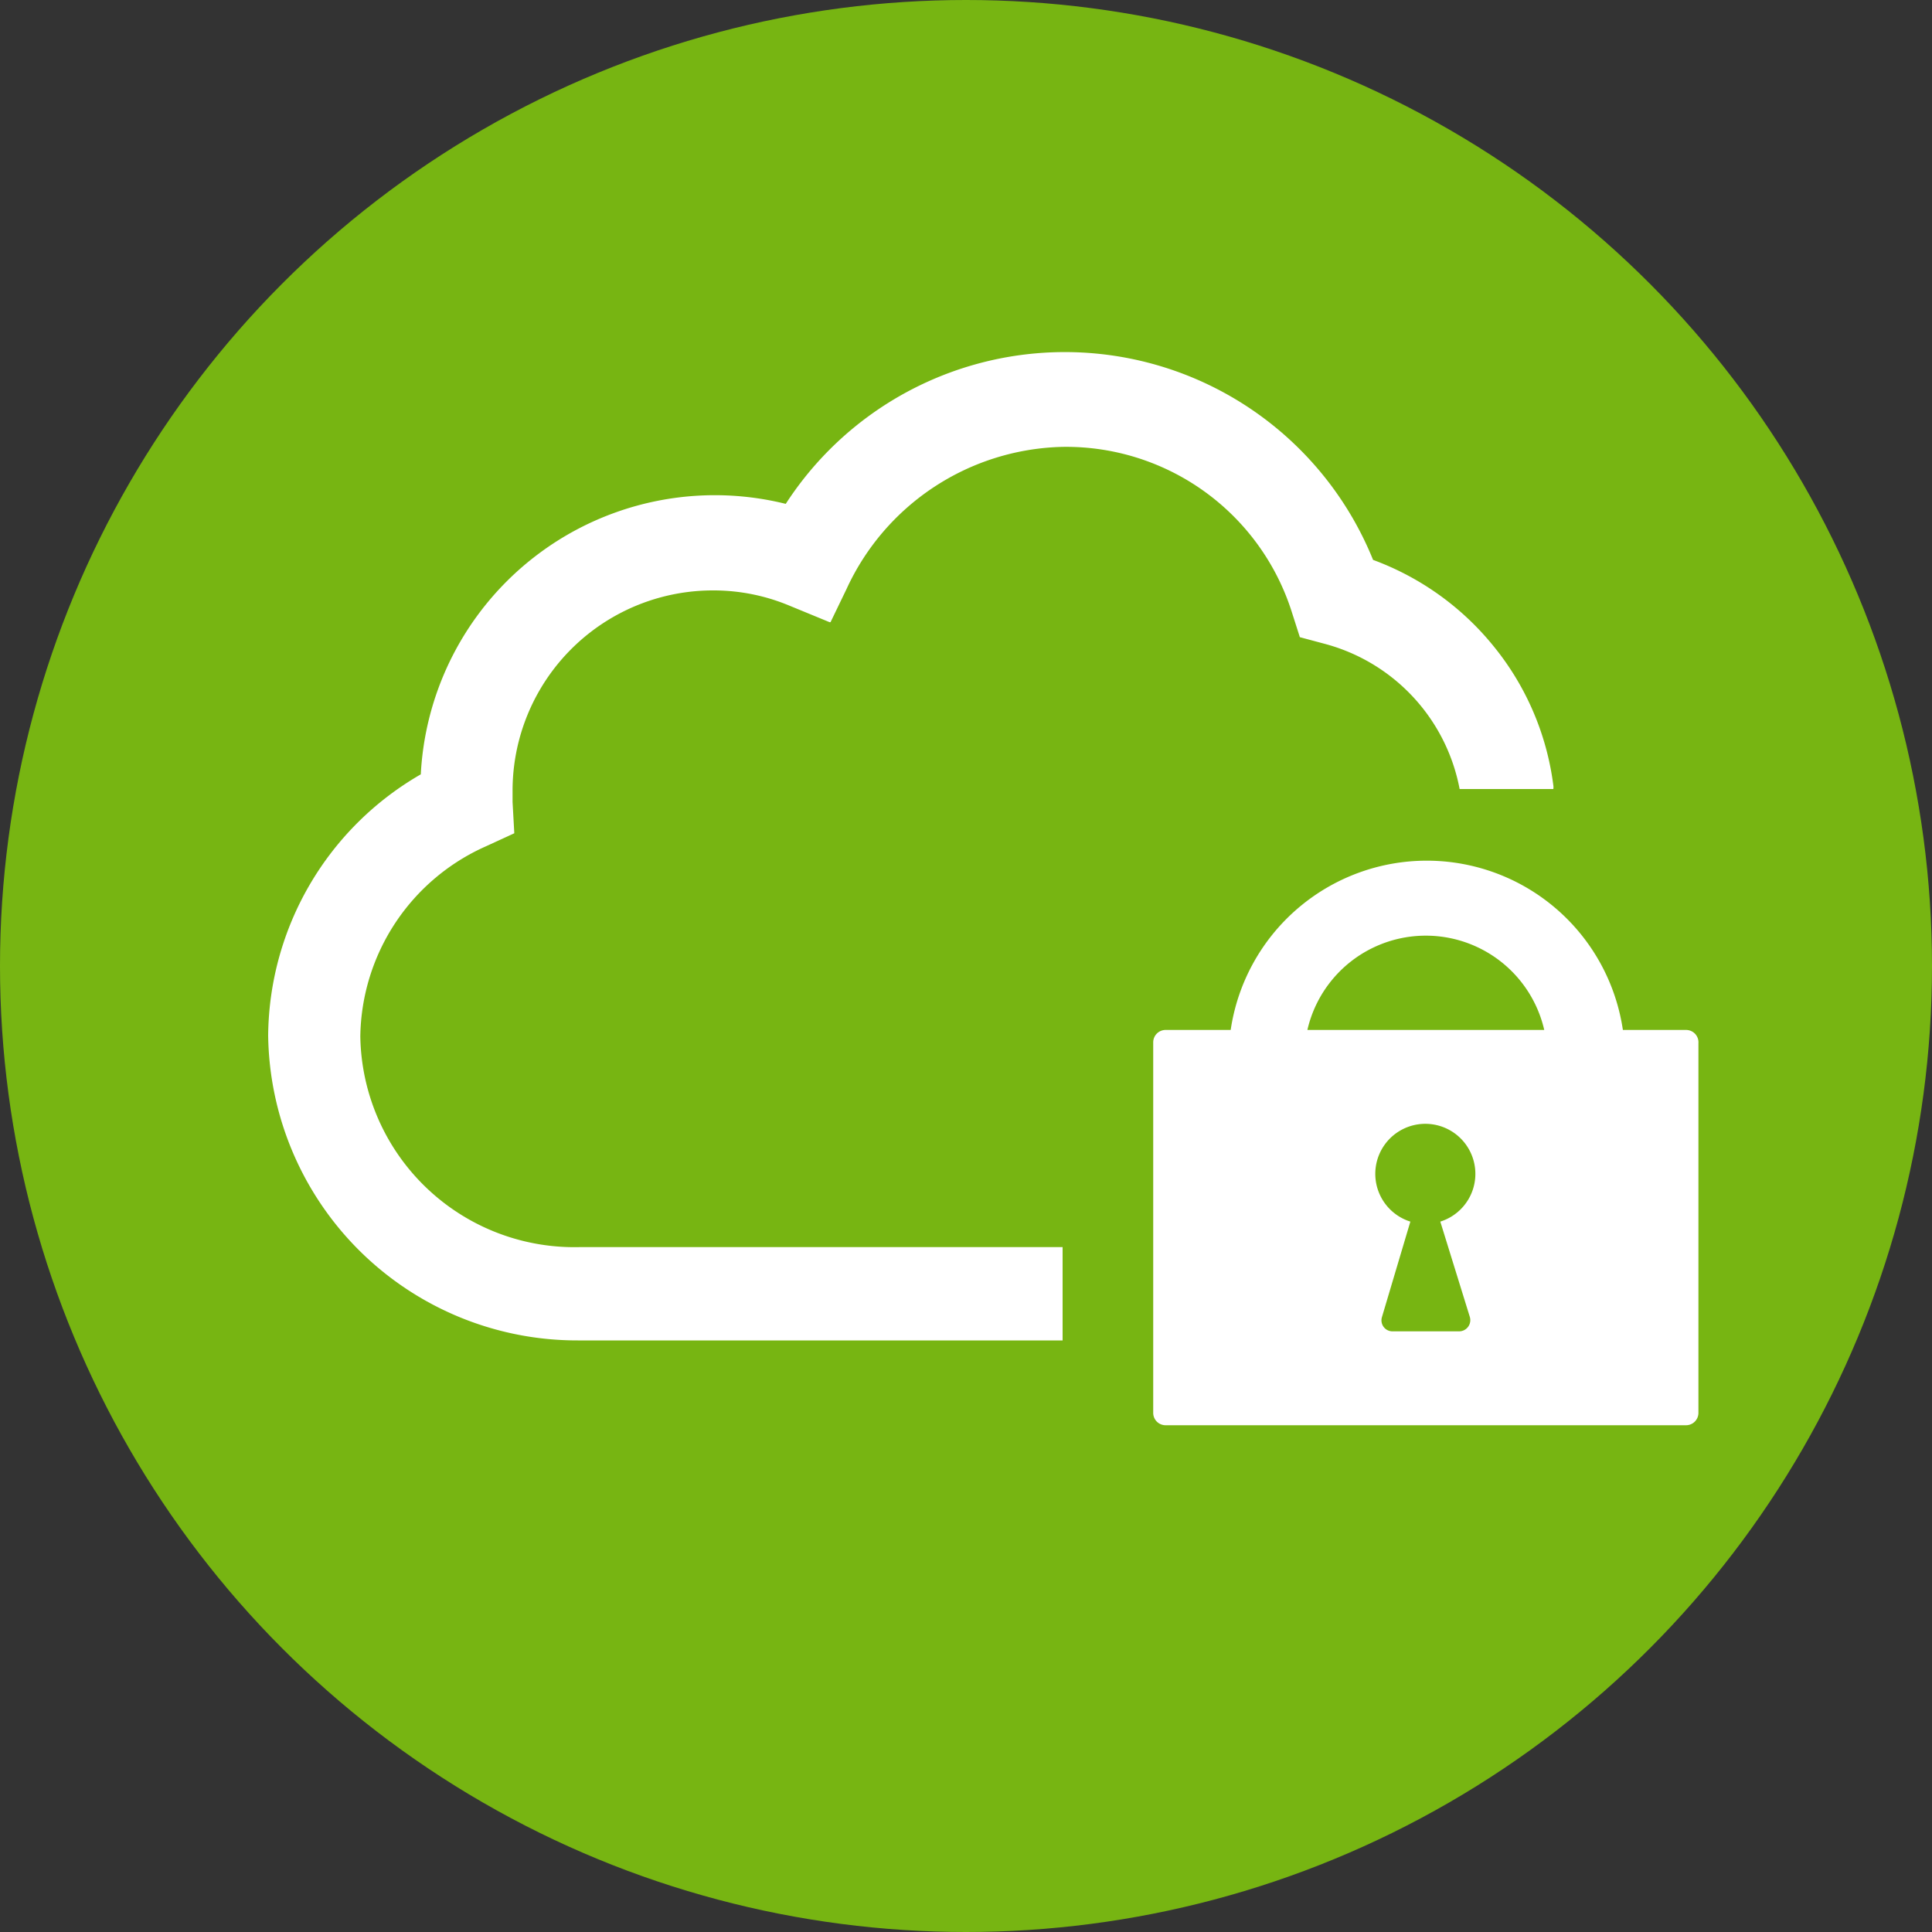 <svg xmlns="http://www.w3.org/2000/svg" viewBox="0 0 100 100"><rect x="0" y="0" width="100" height="100" fill="#333333" stroke="none"/><defs><style>.cls-1{fill:#77b512;}.cls-2{fill:#fff;}</style></defs><g id="レイヤー_2" data-name="レイヤー 2"><g id="text"><circle class="cls-1" cx="50" cy="50" r="50"/><path class="cls-2" d="M55,64.55a0,0,0,0,0,0,0h-25A11.08,11.08,0,0,1,18.65,53.64a10.93,10.93,0,0,1,6.49-9.83l1.48-.68s0,0,0,0l-.09-1.62c0-.19,0-.38,0-.55A10.37,10.37,0,0,1,36.91,30.56a10.17,10.17,0,0,1,3.93.78l2.09.86a.07.07,0,0,0,.06,0l.83-1.72A12.62,12.62,0,0,1,55,23.13a12.26,12.26,0,0,1,11.88,8.6l.4,1.25s0,0,0,0l1.27.34a9.63,9.63,0,0,1,7,7.52.07.07,0,0,0,0,0H80.4a.67.67,0,0,0,0-.19,14.26,14.26,0,0,0-3.09-7.2,14.44,14.44,0,0,0-6.24-4.47s0,0,0,0a17.21,17.21,0,0,0-30.4-2.9s0,0,0,0a15.24,15.24,0,0,0-18.89,14s0,0,0,0a15.76,15.76,0,0,0-7.9,13.52A16,16,0,0,0,29.91,69.38H55a0,0,0,0,0,0,0Z"/><path class="cls-2" d="M87.27,53.31H84a10.26,10.26,0,0,0-20.3,0H60.33a.64.64,0,0,0-.64.64V73.13a.64.64,0,0,0,.64.64H87.27a.64.64,0,0,0,.64-.64V54A.64.64,0,0,0,87.27,53.31ZM76.08,68.17a.58.58,0,0,1-.55.74H72.08a.57.57,0,0,1-.55-.74L73,63.23a2.59,2.59,0,1,1,1.55,0ZM67.67,53.31a6.29,6.29,0,0,1,12.26,0Z"/></g></g></svg>